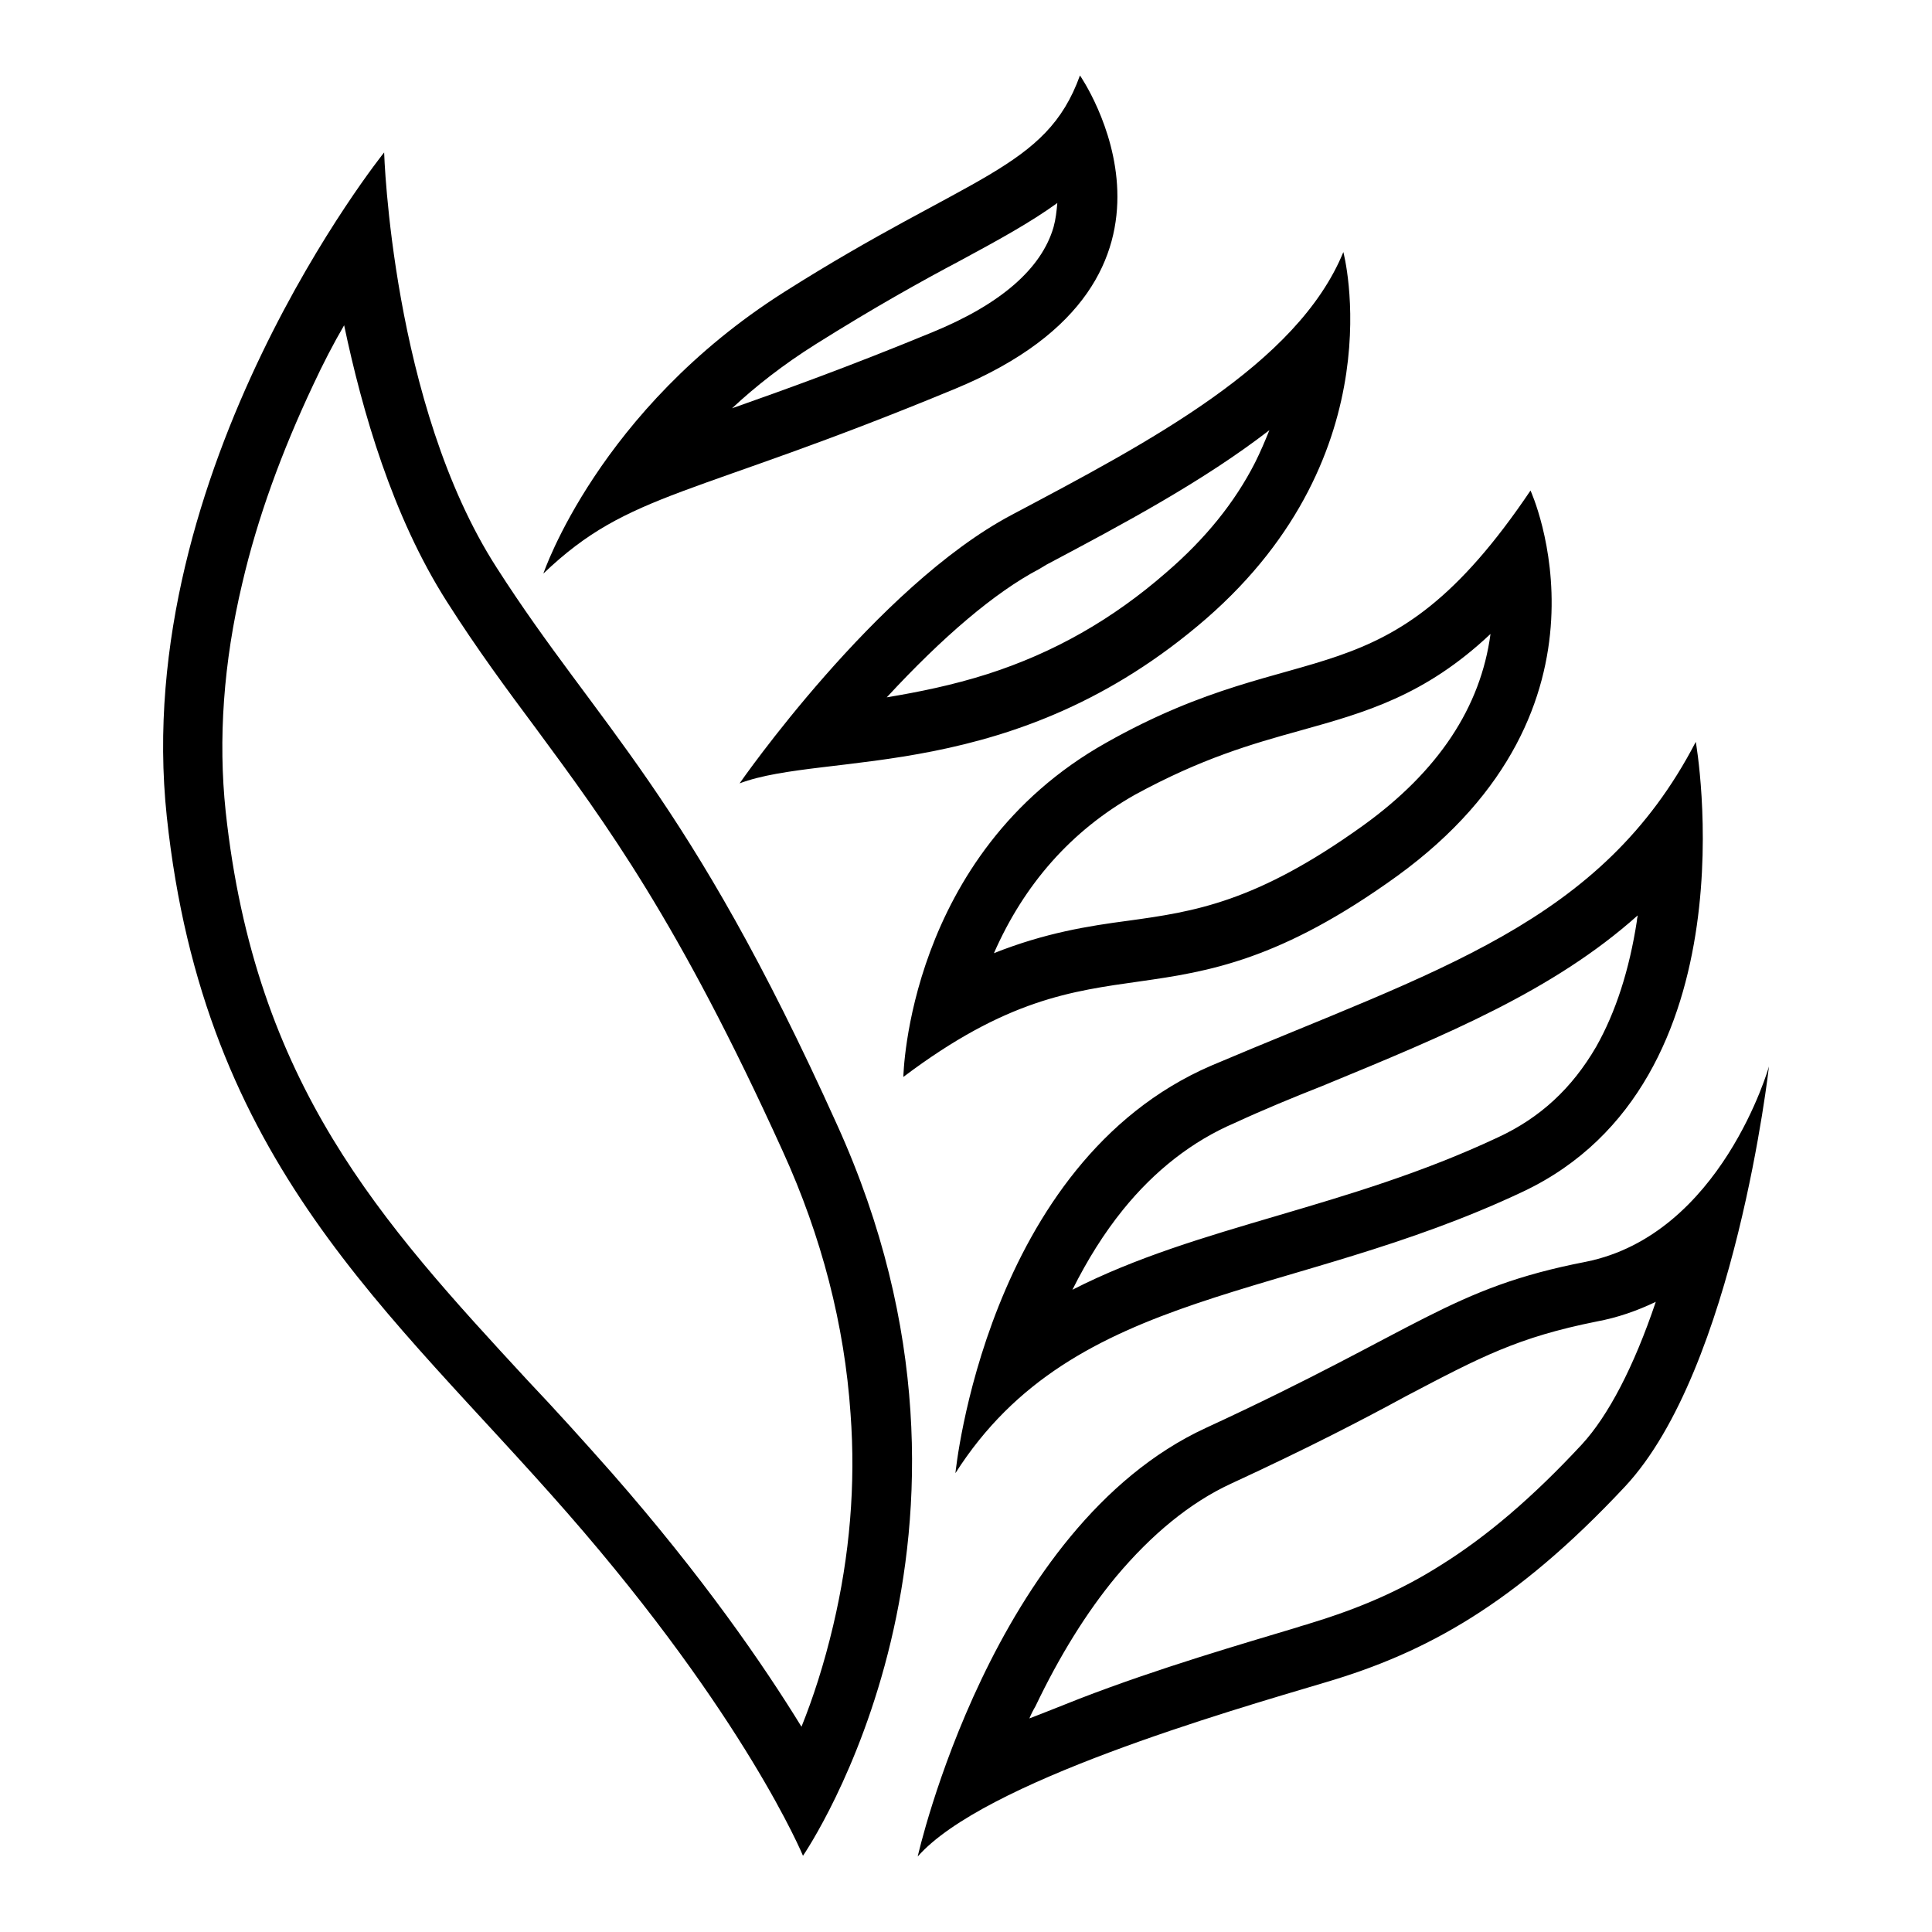 <?xml version="1.0" encoding="utf-8"?>
<!-- Svg Vector Icons : http://www.onlinewebfonts.com/icon -->
<!DOCTYPE svg PUBLIC "-//W3C//DTD SVG 1.1//EN" "http://www.w3.org/Graphics/SVG/1.1/DTD/svg11.dtd">
<svg version="1.1" xmlns="http://www.w3.org/2000/svg" xmlns:xlink="http://www.w3.org/1999/xlink" x="0px" y="0px" viewBox="0 0 256 256" enable-background="new 0 0 256 256" xml:space="preserve">
<g> <path fill="#000000" d="M65.8,75.2c-13.9-21.6-14.9-55-14.9-55s-33.7,41.9-28.8,88c4.9,46.1,29.5,65.3,53.1,92.3 s31.2,45.4,31.2,45.4c0.4-0.6,29.1-42.7,4.5-96.9C91.1,105.1,79.3,96.3,65.8,75.2z M110.4,215.4c-1.2,5.1-2.7,9.7-4.2,13.4 c-5.1-8.3-13.1-19.9-25.1-33.6c-3.8-4.3-7.5-8.4-11.2-12.3c-19.4-21-36.1-39.2-40-75.4c-1-9.5-0.3-19.7,2.2-30.2 c2-8.6,5.2-17.4,9.4-26.3c1.3-2.8,2.7-5.5,4.1-7.9C48,54.5,52,68.4,59.2,79.7c4,6.3,8,11.7,11.8,16.8c9.3,12.6,18.9,25.6,32.7,56 c5.2,11.4,8.2,23.1,9,34.8C113.4,196.7,112.6,206.1,110.4,215.4z M210.1,167.2c-18,3.5-21.9,8.9-50.3,22 c-28.4,13.1-38.2,56.8-38.2,56.8c8.7-9.9,41-19.2,54.1-23.1c13.2-3.9,25-10.3,39.6-25.9c14.6-15.6,19.1-55.7,19.1-55.7 S228.1,163.6,210.1,167.2L210.1,167.2z M209.6,191.4c-6.5,7-12.6,12.2-18.7,16c-5.2,3.3-10.7,5.7-17.3,7.7 c-0.5,0.2-1.1,0.3-1.6,0.5c-7.3,2.2-18.4,5.4-29,9.5c-2.3,0.9-4.5,1.8-6.6,2.6c0.2-0.5,0.5-1.1,0.8-1.6c3.2-6.7,6.8-12.5,10.7-17.2 c4.7-5.6,9.8-9.8,15.2-12.3c10.4-4.8,17.5-8.5,23.2-11.6c9.9-5.2,14.8-7.8,25.3-9.9c2.7-0.5,5.3-1.4,7.8-2.6 C216.5,181.1,213.1,187.6,209.6,191.4L209.6,191.4z M126.6,195.2c15.8-24.8,44.3-22.7,75.2-37.3c30.9-14.6,22.9-59.6,22.9-59.6 c-12.5,24.1-34.3,30.2-64.2,42.9C130.6,154.1,126.6,195.2,126.6,195.2z M175.2,143.9c16.5-6.8,30.6-12.6,41.8-22.6 c0,0.2-0.1,0.4-0.1,0.7c-1,6.5-2.8,12.1-5.4,16.7c-3.2,5.5-7.4,9.4-13,12c-10,4.7-19.8,7.6-29.3,10.4c-9.5,2.8-18.7,5.5-27.1,9.8 c2-4,4.2-7.5,6.7-10.6c4.2-5.2,9.2-9.1,14.8-11.5C167.5,147,171.4,145.4,175.2,143.9L175.2,143.9z M119.7,142.7 c27.3-20.6,34.5-4.3,65.4-26.6C216,93.7,202.8,65,202.8,65c-19.4,28.8-29.8,18.5-56.2,33.4C120.2,113.2,119.7,142.7,119.7,142.7z  M172.3,96.8c8.6-2.4,16.5-4.6,25.2-12.8c-1.3,9.7-6.9,18.2-16.9,25.4c-14.2,10.2-22.4,11.4-31.1,12.6c-5.3,0.7-11,1.6-17.8,4.3 c4-9.1,10.2-16.2,18.7-21C159.2,100.5,165.8,98.6,172.3,96.8z M98,103.8c11.4-4.3,36.4,0.2,61.8-21.8C185.1,60,178,33.4,178,33.4 c-6.1,14.9-25.8,25.2-43.9,34.8C116.1,77.7,98,103.8,98,103.8z M138.7,74.8c10-5.3,20.7-11,29.5-17.8c-0.6,1.5-1.2,2.9-1.9,4.3 c-2.7,5.3-6.6,10.1-11.7,14.5c-7.2,6.3-15,10.7-23.7,13.5c-4.7,1.5-9.2,2.4-13.4,3.1c7.4-8,14.3-13.9,20.2-17L138.7,74.8z"/> <path fill="#000000" d="M143.1,10c-4.5,12.5-14.6,13.1-39.2,28.7C79.3,54.3,72,76,72,76c11.5-11,19.4-9.9,54.6-24.5 C161.8,36.9,143.1,10,143.1,10z M97,54.1c3.1-2.9,6.8-5.8,11.1-8.5c7.8-4.9,14.1-8.4,19.2-11.1c5-2.7,9.2-5,12.8-7.6 c-0.1,1.1-0.2,2.1-0.5,3.2c-1.6,5.5-7,10.2-16,13.9C112.2,48.7,103.8,51.7,97,54.1z"/></g>
</svg>